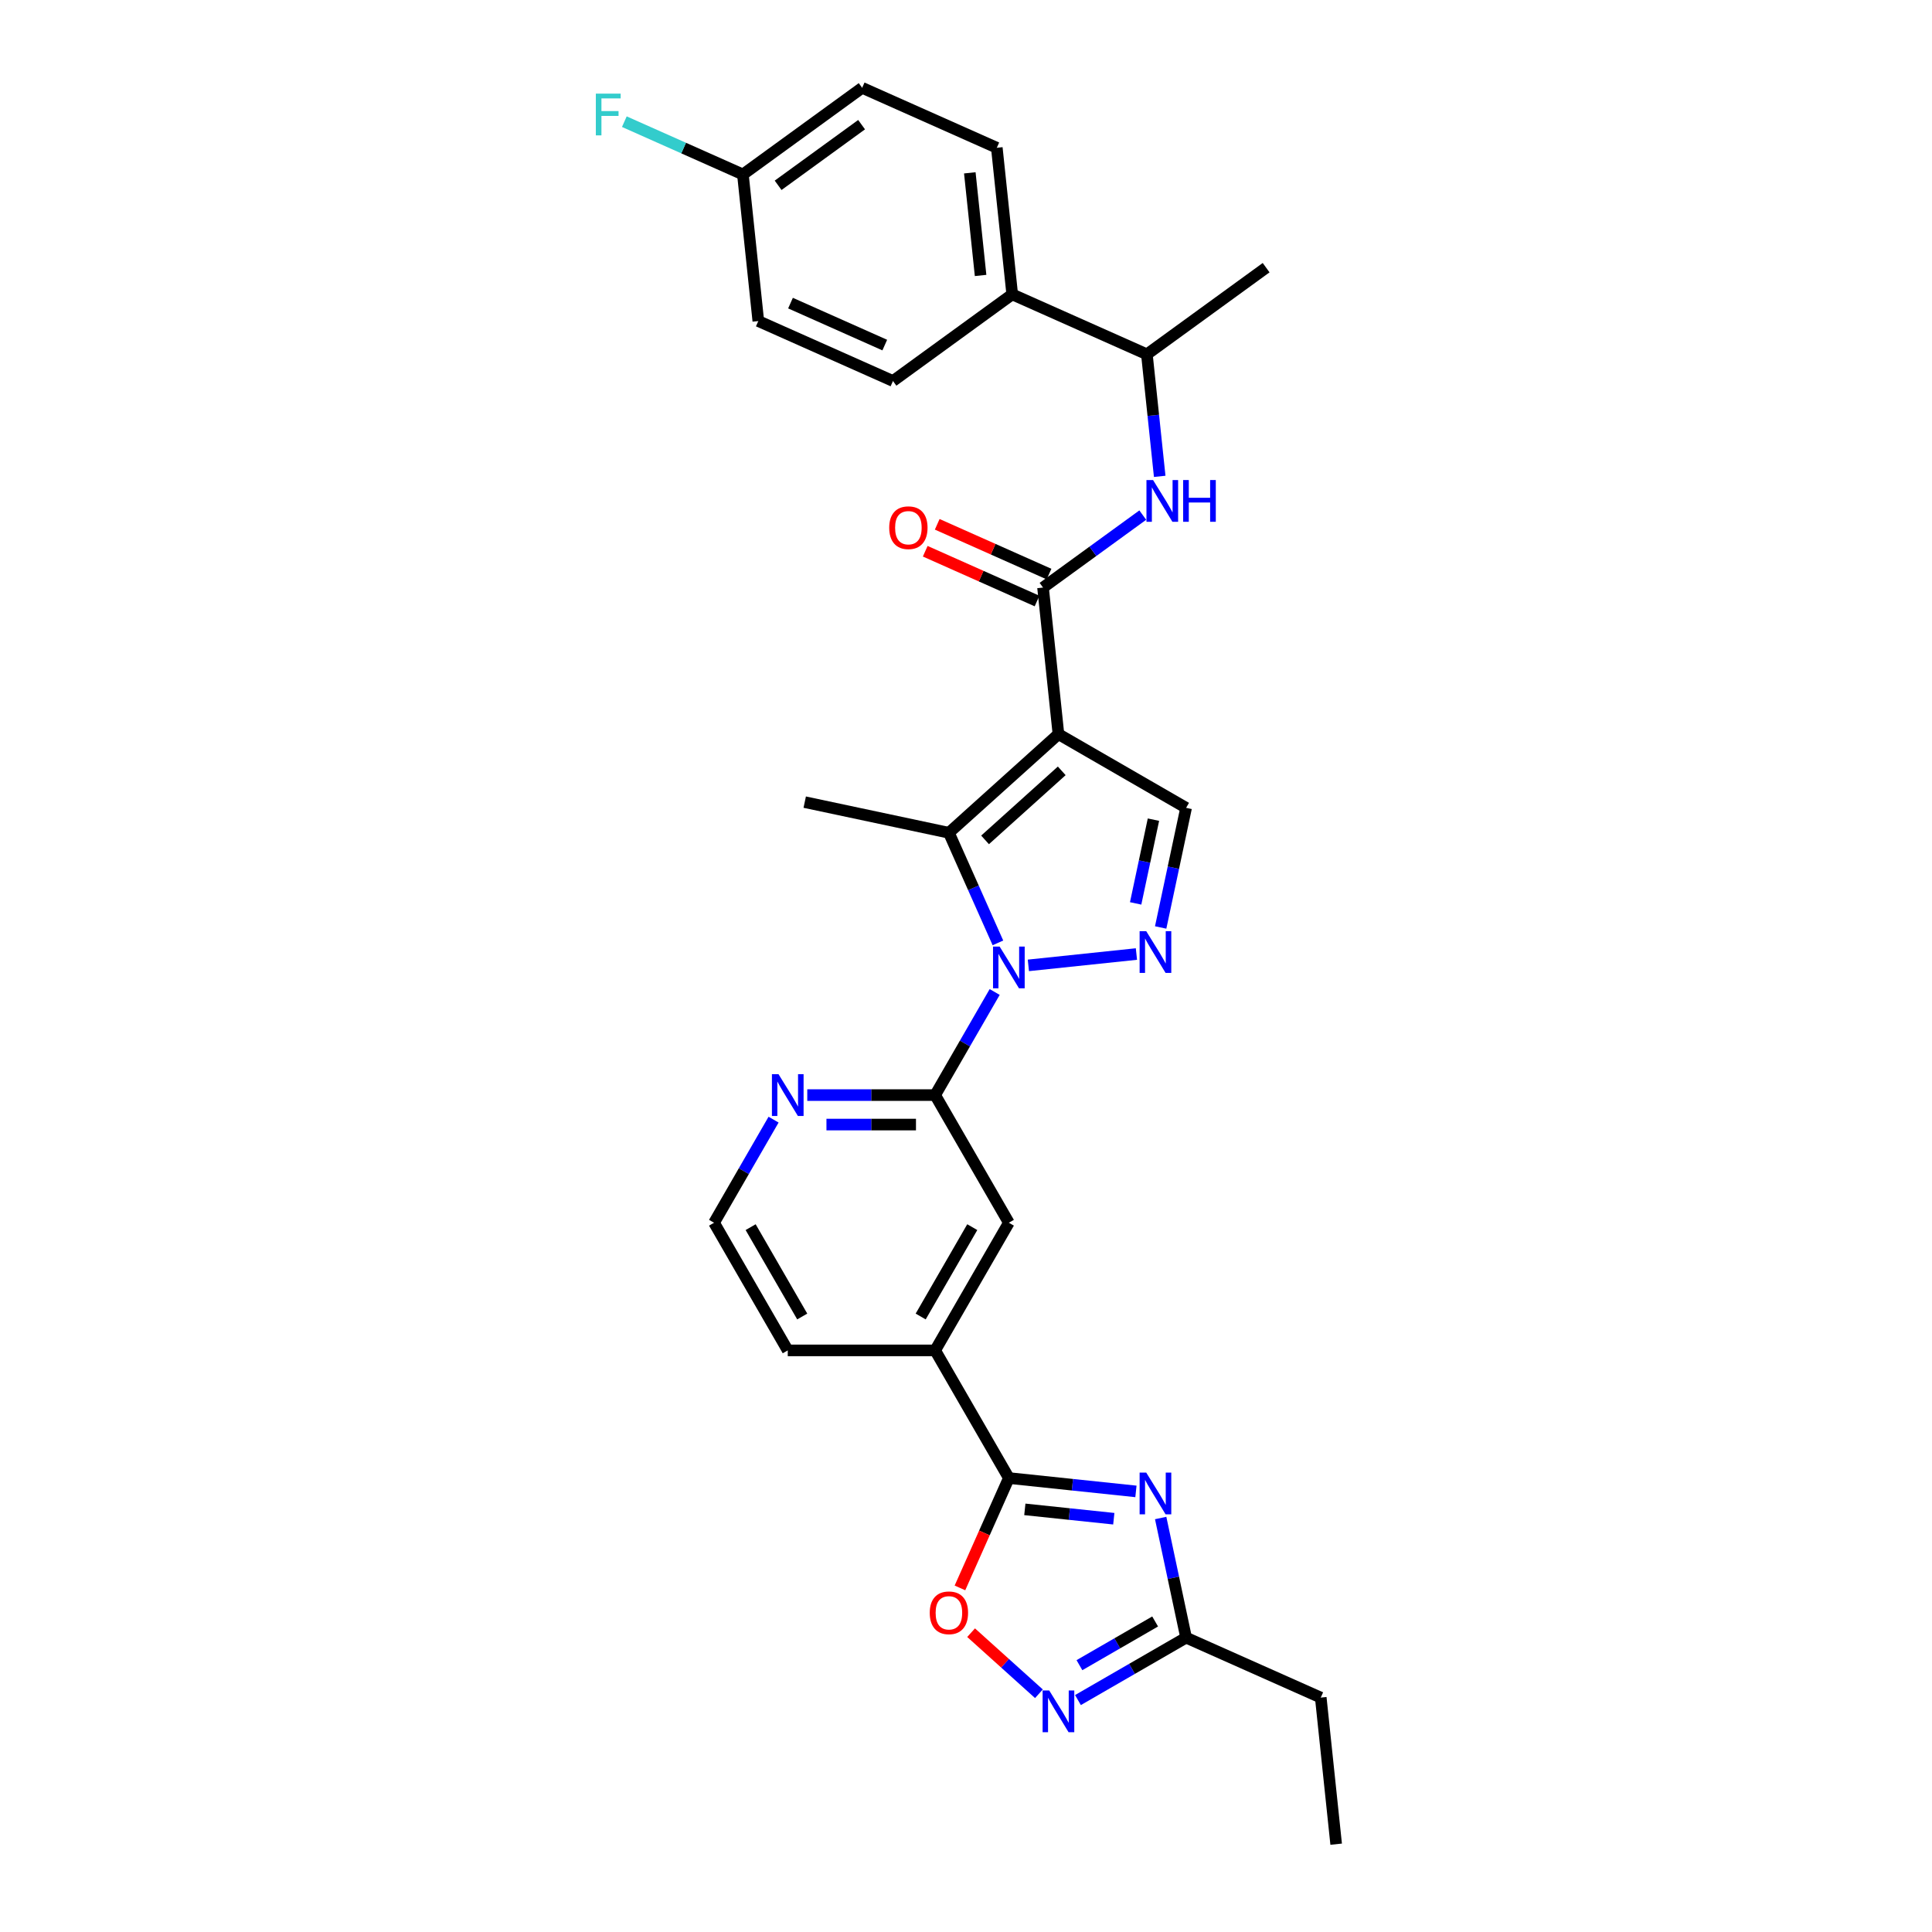 <?xml version='1.0' encoding='iso-8859-1'?>
<svg version='1.1' baseProfile='full'
              xmlns='http://www.w3.org/2000/svg'
                      xmlns:rdkit='http://www.rdkit.org/xml'
                      xmlns:xlink='http://www.w3.org/1999/xlink'
                  xml:space='preserve'
width='1000px' height='1000px' viewBox='0 0 1000 1000'>
<!-- END OF HEADER -->
<rect style='opacity:1.0;fill:#FFFFFF;stroke:none' width='1000' height='1000' x='0' y='0'> </rect>
<path class='bond-1' d='M 547.849,379.993 L 491.151,431.044' style='fill:none;fill-rule:evenodd;stroke:#000000;stroke-width:6px;stroke-linecap:butt;stroke-linejoin:miter;stroke-opacity:1' />
<path class='bond-1' d='M 549.555,398.99 L 509.866,434.726' style='fill:none;fill-rule:evenodd;stroke:#000000;stroke-width:6px;stroke-linecap:butt;stroke-linejoin:miter;stroke-opacity:1' />
<path class='bond-4' d='M 547.849,379.993 L 539.874,304.116' style='fill:none;fill-rule:evenodd;stroke:#000000;stroke-width:6px;stroke-linecap:butt;stroke-linejoin:miter;stroke-opacity:1' />
<path class='bond-7' d='M 547.849,379.993 L 613.922,418.14' style='fill:none;fill-rule:evenodd;stroke:#000000;stroke-width:6px;stroke-linecap:butt;stroke-linejoin:miter;stroke-opacity:1' />
<path class='bond-0' d='M 516.524,488.032 L 503.837,459.538' style='fill:none;fill-rule:evenodd;stroke:#0000FF;stroke-width:6px;stroke-linecap:butt;stroke-linejoin:miter;stroke-opacity:1' />
<path class='bond-0' d='M 503.837,459.538 L 491.151,431.044' style='fill:none;fill-rule:evenodd;stroke:#000000;stroke-width:6px;stroke-linecap:butt;stroke-linejoin:miter;stroke-opacity:1' />
<path class='bond-6' d='M 514.844,513.453 L 499.44,540.134' style='fill:none;fill-rule:evenodd;stroke:#0000FF;stroke-width:6px;stroke-linecap:butt;stroke-linejoin:miter;stroke-opacity:1' />
<path class='bond-6' d='M 499.44,540.134 L 484.036,566.816' style='fill:none;fill-rule:evenodd;stroke:#000000;stroke-width:6px;stroke-linecap:butt;stroke-linejoin:miter;stroke-opacity:1' />
<path class='bond-30' d='M 532.284,499.681 L 588.212,493.803' style='fill:none;fill-rule:evenodd;stroke:#0000FF;stroke-width:6px;stroke-linecap:butt;stroke-linejoin:miter;stroke-opacity:1' />
<path class='bond-20' d='M 491.151,431.044 L 416.524,415.181' style='fill:none;fill-rule:evenodd;stroke:#000000;stroke-width:6px;stroke-linecap:butt;stroke-linejoin:miter;stroke-opacity:1' />
<path class='bond-2' d='M 600.761,480.057 L 607.342,449.099' style='fill:none;fill-rule:evenodd;stroke:#0000FF;stroke-width:6px;stroke-linecap:butt;stroke-linejoin:miter;stroke-opacity:1' />
<path class='bond-2' d='M 607.342,449.099 L 613.922,418.14' style='fill:none;fill-rule:evenodd;stroke:#000000;stroke-width:6px;stroke-linecap:butt;stroke-linejoin:miter;stroke-opacity:1' />
<path class='bond-2' d='M 587.81,467.597 L 592.416,445.926' style='fill:none;fill-rule:evenodd;stroke:#0000FF;stroke-width:6px;stroke-linecap:butt;stroke-linejoin:miter;stroke-opacity:1' />
<path class='bond-2' d='M 592.416,445.926 L 597.022,424.255' style='fill:none;fill-rule:evenodd;stroke:#000000;stroke-width:6px;stroke-linecap:butt;stroke-linejoin:miter;stroke-opacity:1' />
<path class='bond-3' d='M 587.958,771.948 L 555.07,768.491' style='fill:none;fill-rule:evenodd;stroke:#0000FF;stroke-width:6px;stroke-linecap:butt;stroke-linejoin:miter;stroke-opacity:1' />
<path class='bond-3' d='M 555.07,768.491 L 522.183,765.035' style='fill:none;fill-rule:evenodd;stroke:#000000;stroke-width:6px;stroke-linecap:butt;stroke-linejoin:miter;stroke-opacity:1' />
<path class='bond-3' d='M 576.497,786.086 L 553.476,783.667' style='fill:none;fill-rule:evenodd;stroke:#0000FF;stroke-width:6px;stroke-linecap:butt;stroke-linejoin:miter;stroke-opacity:1' />
<path class='bond-3' d='M 553.476,783.667 L 530.454,781.247' style='fill:none;fill-rule:evenodd;stroke:#000000;stroke-width:6px;stroke-linecap:butt;stroke-linejoin:miter;stroke-opacity:1' />
<path class='bond-10' d='M 600.761,785.72 L 607.342,816.679' style='fill:none;fill-rule:evenodd;stroke:#0000FF;stroke-width:6px;stroke-linecap:butt;stroke-linejoin:miter;stroke-opacity:1' />
<path class='bond-10' d='M 607.342,816.679 L 613.922,847.637' style='fill:none;fill-rule:evenodd;stroke:#000000;stroke-width:6px;stroke-linecap:butt;stroke-linejoin:miter;stroke-opacity:1' />
<path class='bond-11' d='M 539.874,304.116 L 565.685,285.363' style='fill:none;fill-rule:evenodd;stroke:#000000;stroke-width:6px;stroke-linecap:butt;stroke-linejoin:miter;stroke-opacity:1' />
<path class='bond-11' d='M 565.685,285.363 L 591.496,266.611' style='fill:none;fill-rule:evenodd;stroke:#0000FF;stroke-width:6px;stroke-linecap:butt;stroke-linejoin:miter;stroke-opacity:1' />
<path class='bond-16' d='M 542.977,297.146 L 514.041,284.263' style='fill:none;fill-rule:evenodd;stroke:#000000;stroke-width:6px;stroke-linecap:butt;stroke-linejoin:miter;stroke-opacity:1' />
<path class='bond-16' d='M 514.041,284.263 L 485.104,271.38' style='fill:none;fill-rule:evenodd;stroke:#FF0000;stroke-width:6px;stroke-linecap:butt;stroke-linejoin:miter;stroke-opacity:1' />
<path class='bond-16' d='M 536.771,311.086 L 507.834,298.203' style='fill:none;fill-rule:evenodd;stroke:#000000;stroke-width:6px;stroke-linecap:butt;stroke-linejoin:miter;stroke-opacity:1' />
<path class='bond-16' d='M 507.834,298.203 L 478.898,285.319' style='fill:none;fill-rule:evenodd;stroke:#FF0000;stroke-width:6px;stroke-linecap:butt;stroke-linejoin:miter;stroke-opacity:1' />
<path class='bond-5' d='M 522.183,765.035 L 484.036,698.962' style='fill:none;fill-rule:evenodd;stroke:#000000;stroke-width:6px;stroke-linecap:butt;stroke-linejoin:miter;stroke-opacity:1' />
<path class='bond-9' d='M 522.183,765.035 L 509.524,793.468' style='fill:none;fill-rule:evenodd;stroke:#000000;stroke-width:6px;stroke-linecap:butt;stroke-linejoin:miter;stroke-opacity:1' />
<path class='bond-9' d='M 509.524,793.468 L 496.865,821.901' style='fill:none;fill-rule:evenodd;stroke:#FF0000;stroke-width:6px;stroke-linecap:butt;stroke-linejoin:miter;stroke-opacity:1' />
<path class='bond-13' d='M 484.036,566.816 L 522.183,632.889' style='fill:none;fill-rule:evenodd;stroke:#000000;stroke-width:6px;stroke-linecap:butt;stroke-linejoin:miter;stroke-opacity:1' />
<path class='bond-14' d='M 484.036,566.816 L 450.939,566.816' style='fill:none;fill-rule:evenodd;stroke:#000000;stroke-width:6px;stroke-linecap:butt;stroke-linejoin:miter;stroke-opacity:1' />
<path class='bond-14' d='M 450.939,566.816 L 417.842,566.816' style='fill:none;fill-rule:evenodd;stroke:#0000FF;stroke-width:6px;stroke-linecap:butt;stroke-linejoin:miter;stroke-opacity:1' />
<path class='bond-14' d='M 474.107,582.074 L 450.939,582.074' style='fill:none;fill-rule:evenodd;stroke:#000000;stroke-width:6px;stroke-linecap:butt;stroke-linejoin:miter;stroke-opacity:1' />
<path class='bond-14' d='M 450.939,582.074 L 427.771,582.074' style='fill:none;fill-rule:evenodd;stroke:#0000FF;stroke-width:6px;stroke-linecap:butt;stroke-linejoin:miter;stroke-opacity:1' />
<path class='bond-8' d='M 537.748,876.689 L 520.192,860.882' style='fill:none;fill-rule:evenodd;stroke:#0000FF;stroke-width:6px;stroke-linecap:butt;stroke-linejoin:miter;stroke-opacity:1' />
<path class='bond-8' d='M 520.192,860.882 L 502.637,845.075' style='fill:none;fill-rule:evenodd;stroke:#FF0000;stroke-width:6px;stroke-linecap:butt;stroke-linejoin:miter;stroke-opacity:1' />
<path class='bond-33' d='M 557.95,879.952 L 585.936,863.795' style='fill:none;fill-rule:evenodd;stroke:#0000FF;stroke-width:6px;stroke-linecap:butt;stroke-linejoin:miter;stroke-opacity:1' />
<path class='bond-33' d='M 585.936,863.795 L 613.922,847.637' style='fill:none;fill-rule:evenodd;stroke:#000000;stroke-width:6px;stroke-linecap:butt;stroke-linejoin:miter;stroke-opacity:1' />
<path class='bond-33' d='M 558.717,861.89 L 578.307,850.58' style='fill:none;fill-rule:evenodd;stroke:#0000FF;stroke-width:6px;stroke-linecap:butt;stroke-linejoin:miter;stroke-opacity:1' />
<path class='bond-33' d='M 578.307,850.58 L 597.897,839.27' style='fill:none;fill-rule:evenodd;stroke:#000000;stroke-width:6px;stroke-linecap:butt;stroke-linejoin:miter;stroke-opacity:1' />
<path class='bond-27' d='M 613.922,847.637 L 683.621,878.669' style='fill:none;fill-rule:evenodd;stroke:#000000;stroke-width:6px;stroke-linecap:butt;stroke-linejoin:miter;stroke-opacity:1' />
<path class='bond-15' d='M 600.262,246.561 L 596.942,214.978' style='fill:none;fill-rule:evenodd;stroke:#0000FF;stroke-width:6px;stroke-linecap:butt;stroke-linejoin:miter;stroke-opacity:1' />
<path class='bond-15' d='M 596.942,214.978 L 593.623,183.395' style='fill:none;fill-rule:evenodd;stroke:#000000;stroke-width:6px;stroke-linecap:butt;stroke-linejoin:miter;stroke-opacity:1' />
<path class='bond-12' d='M 484.036,698.962 L 522.183,632.889' style='fill:none;fill-rule:evenodd;stroke:#000000;stroke-width:6px;stroke-linecap:butt;stroke-linejoin:miter;stroke-opacity:1' />
<path class='bond-12' d='M 476.543,681.421 L 503.246,635.17' style='fill:none;fill-rule:evenodd;stroke:#000000;stroke-width:6px;stroke-linecap:butt;stroke-linejoin:miter;stroke-opacity:1' />
<path class='bond-32' d='M 484.036,698.962 L 407.741,698.962' style='fill:none;fill-rule:evenodd;stroke:#000000;stroke-width:6px;stroke-linecap:butt;stroke-linejoin:miter;stroke-opacity:1' />
<path class='bond-22' d='M 400.402,579.526 L 384.998,606.207' style='fill:none;fill-rule:evenodd;stroke:#0000FF;stroke-width:6px;stroke-linecap:butt;stroke-linejoin:miter;stroke-opacity:1' />
<path class='bond-22' d='M 384.998,606.207 L 369.594,632.889' style='fill:none;fill-rule:evenodd;stroke:#000000;stroke-width:6px;stroke-linecap:butt;stroke-linejoin:miter;stroke-opacity:1' />
<path class='bond-17' d='M 593.623,183.395 L 523.924,152.363' style='fill:none;fill-rule:evenodd;stroke:#000000;stroke-width:6px;stroke-linecap:butt;stroke-linejoin:miter;stroke-opacity:1' />
<path class='bond-28' d='M 593.623,183.395 L 655.346,138.55' style='fill:none;fill-rule:evenodd;stroke:#000000;stroke-width:6px;stroke-linecap:butt;stroke-linejoin:miter;stroke-opacity:1' />
<path class='bond-18' d='M 523.924,152.363 L 515.949,76.486' style='fill:none;fill-rule:evenodd;stroke:#000000;stroke-width:6px;stroke-linecap:butt;stroke-linejoin:miter;stroke-opacity:1' />
<path class='bond-18' d='M 507.553,142.576 L 501.97,89.463' style='fill:none;fill-rule:evenodd;stroke:#000000;stroke-width:6px;stroke-linecap:butt;stroke-linejoin:miter;stroke-opacity:1' />
<path class='bond-19' d='M 523.924,152.363 L 462.201,197.208' style='fill:none;fill-rule:evenodd;stroke:#000000;stroke-width:6px;stroke-linecap:butt;stroke-linejoin:miter;stroke-opacity:1' />
<path class='bond-24' d='M 515.949,76.486 L 446.251,45.455' style='fill:none;fill-rule:evenodd;stroke:#000000;stroke-width:6px;stroke-linecap:butt;stroke-linejoin:miter;stroke-opacity:1' />
<path class='bond-23' d='M 462.201,197.208 L 392.502,166.176' style='fill:none;fill-rule:evenodd;stroke:#000000;stroke-width:6px;stroke-linecap:butt;stroke-linejoin:miter;stroke-opacity:1' />
<path class='bond-23' d='M 457.952,178.613 L 409.163,156.891' style='fill:none;fill-rule:evenodd;stroke:#000000;stroke-width:6px;stroke-linecap:butt;stroke-linejoin:miter;stroke-opacity:1' />
<path class='bond-21' d='M 384.527,90.299 L 392.502,166.176' style='fill:none;fill-rule:evenodd;stroke:#000000;stroke-width:6px;stroke-linecap:butt;stroke-linejoin:miter;stroke-opacity:1' />
<path class='bond-25' d='M 384.527,90.299 L 353.843,76.638' style='fill:none;fill-rule:evenodd;stroke:#000000;stroke-width:6px;stroke-linecap:butt;stroke-linejoin:miter;stroke-opacity:1' />
<path class='bond-25' d='M 353.843,76.638 L 323.16,62.977' style='fill:none;fill-rule:evenodd;stroke:#33CCCC;stroke-width:6px;stroke-linecap:butt;stroke-linejoin:miter;stroke-opacity:1' />
<path class='bond-31' d='M 384.527,90.299 L 446.251,45.455' style='fill:none;fill-rule:evenodd;stroke:#000000;stroke-width:6px;stroke-linecap:butt;stroke-linejoin:miter;stroke-opacity:1' />
<path class='bond-31' d='M 402.755,95.917 L 445.961,64.526' style='fill:none;fill-rule:evenodd;stroke:#000000;stroke-width:6px;stroke-linecap:butt;stroke-linejoin:miter;stroke-opacity:1' />
<path class='bond-26' d='M 369.594,632.889 L 407.741,698.962' style='fill:none;fill-rule:evenodd;stroke:#000000;stroke-width:6px;stroke-linecap:butt;stroke-linejoin:miter;stroke-opacity:1' />
<path class='bond-26' d='M 388.53,635.17 L 415.234,681.421' style='fill:none;fill-rule:evenodd;stroke:#000000;stroke-width:6px;stroke-linecap:butt;stroke-linejoin:miter;stroke-opacity:1' />
<path class='bond-29' d='M 683.621,878.669 L 691.596,954.545' style='fill:none;fill-rule:evenodd;stroke:#000000;stroke-width:6px;stroke-linecap:butt;stroke-linejoin:miter;stroke-opacity:1' />
<path  class='atom-1' d='M 517.407 489.939
L 524.487 501.383
Q 525.189 502.513, 526.318 504.557
Q 527.447 506.602, 527.508 506.724
L 527.508 489.939
L 530.377 489.939
L 530.377 511.546
L 527.417 511.546
L 519.818 499.034
Q 518.933 497.569, 517.987 495.89
Q 517.071 494.212, 516.796 493.693
L 516.796 511.546
L 513.989 511.546
L 513.989 489.939
L 517.407 489.939
' fill='#0000FF'/>
<path  class='atom-3' d='M 593.283 481.964
L 600.364 493.408
Q 601.066 494.538, 602.195 496.582
Q 603.324 498.627, 603.385 498.749
L 603.385 481.964
L 606.254 481.964
L 606.254 503.571
L 603.293 503.571
L 595.694 491.059
Q 594.809 489.594, 593.863 487.915
Q 592.948 486.237, 592.673 485.718
L 592.673 503.571
L 589.865 503.571
L 589.865 481.964
L 593.283 481.964
' fill='#0000FF'/>
<path  class='atom-4' d='M 593.283 762.206
L 600.364 773.651
Q 601.066 774.78, 602.195 776.824
Q 603.324 778.869, 603.385 778.991
L 603.385 762.206
L 606.254 762.206
L 606.254 783.813
L 603.293 783.813
L 595.694 771.301
Q 594.809 769.836, 593.863 768.157
Q 592.948 766.479, 592.673 765.96
L 592.673 783.813
L 589.865 783.813
L 589.865 762.206
L 593.283 762.206
' fill='#0000FF'/>
<path  class='atom-9' d='M 543.073 874.981
L 550.153 886.425
Q 550.855 887.554, 551.984 889.599
Q 553.113 891.644, 553.174 891.766
L 553.174 874.981
L 556.043 874.981
L 556.043 896.588
L 553.083 896.588
L 545.484 884.075
Q 544.599 882.61, 543.653 880.932
Q 542.737 879.253, 542.463 878.735
L 542.463 896.588
L 539.655 896.588
L 539.655 874.981
L 543.073 874.981
' fill='#0000FF'/>
<path  class='atom-10' d='M 481.233 834.794
Q 481.233 829.606, 483.796 826.707
Q 486.36 823.808, 491.151 823.808
Q 495.942 823.808, 498.506 826.707
Q 501.069 829.606, 501.069 834.794
Q 501.069 840.043, 498.475 843.034
Q 495.881 845.994, 491.151 845.994
Q 486.39 845.994, 483.796 843.034
Q 481.233 840.074, 481.233 834.794
M 491.151 843.553
Q 494.447 843.553, 496.217 841.356
Q 498.018 839.128, 498.018 834.794
Q 498.018 830.552, 496.217 828.416
Q 494.447 826.249, 491.151 826.249
Q 487.855 826.249, 486.055 828.386
Q 484.285 830.522, 484.285 834.794
Q 484.285 839.158, 486.055 841.356
Q 487.855 843.553, 491.151 843.553
' fill='#FF0000'/>
<path  class='atom-12' d='M 596.822 248.468
L 603.902 259.912
Q 604.604 261.041, 605.733 263.086
Q 606.862 265.131, 606.923 265.253
L 606.923 248.468
L 609.792 248.468
L 609.792 270.075
L 606.831 270.075
L 599.233 257.562
Q 598.348 256.098, 597.401 254.419
Q 596.486 252.741, 596.211 252.222
L 596.211 270.075
L 593.404 270.075
L 593.404 248.468
L 596.822 248.468
' fill='#0000FF'/>
<path  class='atom-12' d='M 612.386 248.468
L 615.315 248.468
L 615.315 257.654
L 626.363 257.654
L 626.363 248.468
L 629.293 248.468
L 629.293 270.075
L 626.363 270.075
L 626.363 260.095
L 615.315 260.095
L 615.315 270.075
L 612.386 270.075
L 612.386 248.468
' fill='#0000FF'/>
<path  class='atom-15' d='M 402.965 556.012
L 410.045 567.456
Q 410.747 568.586, 411.876 570.63
Q 413.005 572.675, 413.066 572.797
L 413.066 556.012
L 415.935 556.012
L 415.935 577.619
L 412.975 577.619
L 405.376 565.107
Q 404.491 563.642, 403.545 561.963
Q 402.629 560.285, 402.355 559.766
L 402.355 577.619
L 399.547 577.619
L 399.547 556.012
L 402.965 556.012
' fill='#0000FF'/>
<path  class='atom-17' d='M 460.257 273.145
Q 460.257 267.957, 462.821 265.058
Q 465.384 262.159, 470.175 262.159
Q 474.967 262.159, 477.53 265.058
Q 480.094 267.957, 480.094 273.145
Q 480.094 278.395, 477.5 281.385
Q 474.906 284.346, 470.175 284.346
Q 465.415 284.346, 462.821 281.385
Q 460.257 278.425, 460.257 273.145
M 470.175 281.904
Q 473.471 281.904, 475.241 279.707
Q 477.042 277.479, 477.042 273.145
Q 477.042 268.904, 475.241 266.767
Q 473.471 264.6, 470.175 264.6
Q 466.88 264.6, 465.079 266.737
Q 463.309 268.873, 463.309 273.145
Q 463.309 277.51, 465.079 279.707
Q 466.88 281.904, 470.175 281.904
' fill='#FF0000'/>
<path  class='atom-26' d='M 308.404 48.464
L 321.252 48.464
L 321.252 50.936
L 311.304 50.936
L 311.304 57.498
L 320.154 57.498
L 320.154 60
L 311.304 60
L 311.304 70.071
L 308.404 70.071
L 308.404 48.464
' fill='#33CCCC'/>
</svg>
